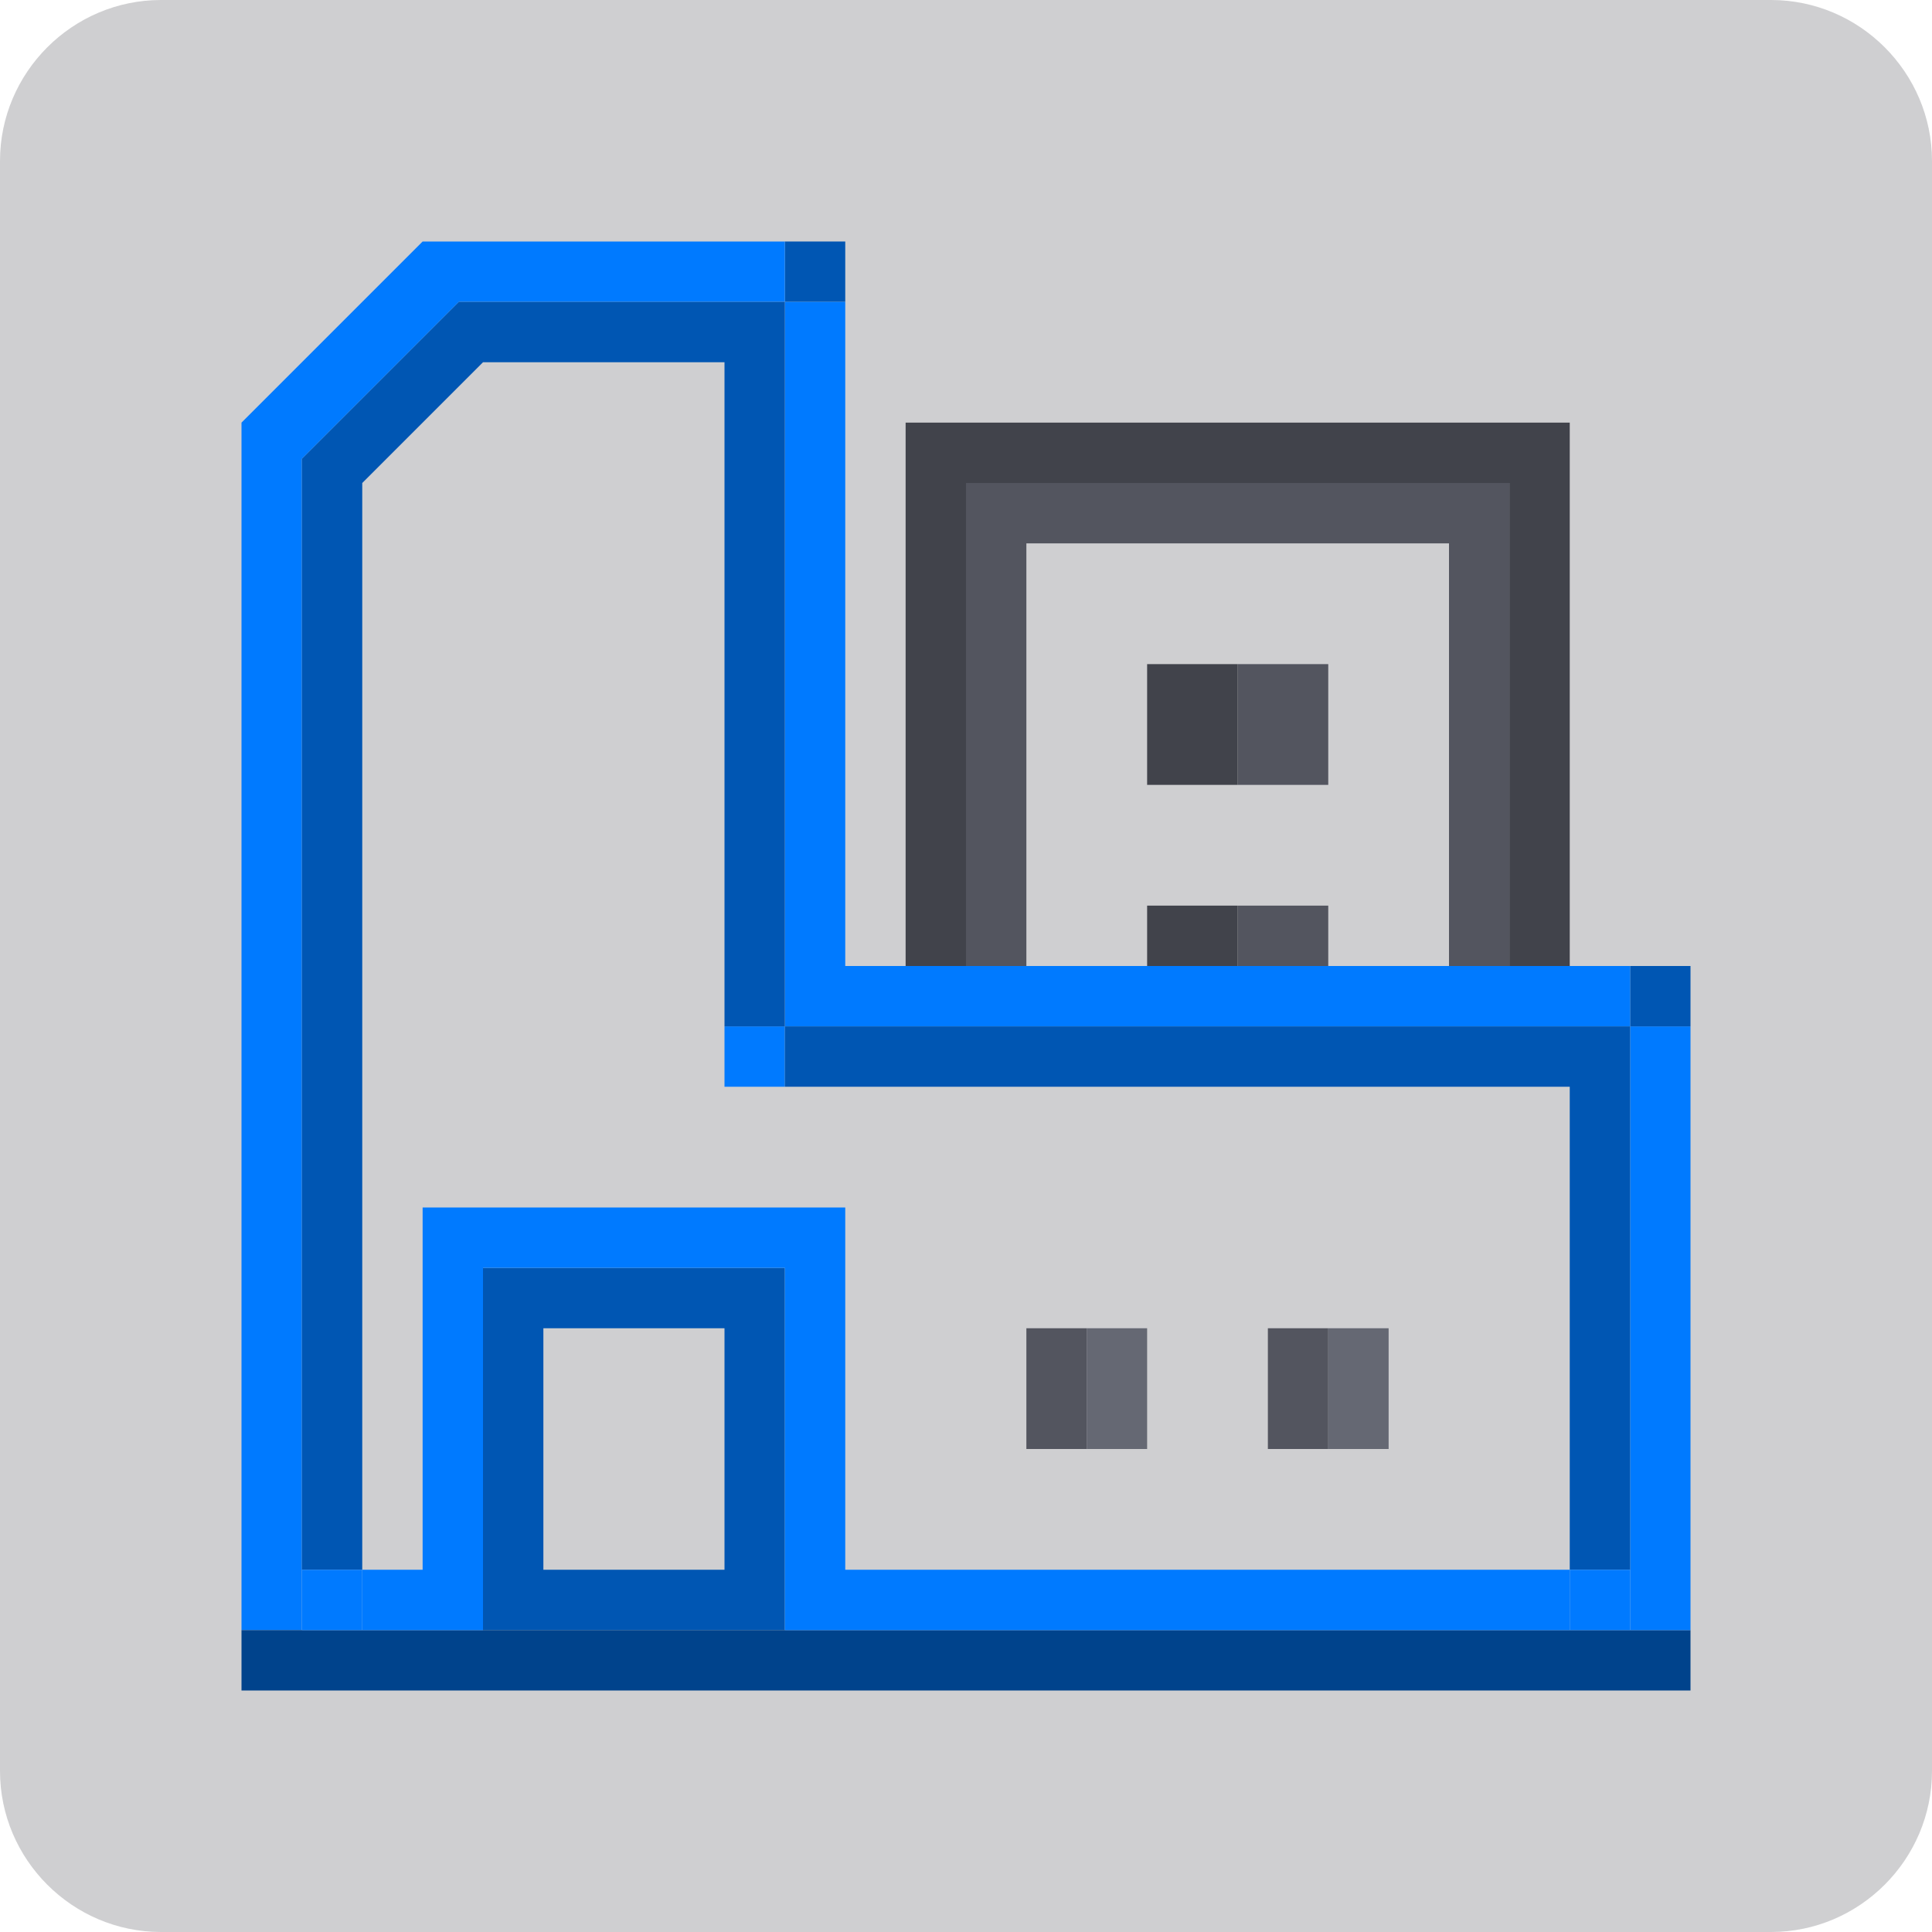 <?xml version="1.0" encoding="UTF-8"?> <svg xmlns="http://www.w3.org/2000/svg" width="96" height="96" viewBox="0 0 96 96" fill="none"><path opacity="0.25" d="M88 0H8C3.6 0 0 3.6 0 8V88C0 92.4 3.6 96 8 96H88C92.4 96 96 92.4 96 88V8C96 3.6 92.4 0 88 0Z" fill="#41434B"></path><path d="M42 12H39V15H42V12Z" fill="#0056B3"></path><path d="M24 63V81H39V63H24ZM36 78H27V66H36V78Z" fill="#0056B3"></path><path d="M39 51H36V54H39V51Z" fill="#007AFF"></path><path d="M15 22.8L22.8 15H39V12H21L12 21V78V81H15V22.8Z" fill="#007AFF"></path><path d="M39 81H24H15H12V84H18H21H27H36H42H78H84V81H81H39Z" fill="#00438C"></path><path d="M66 33H61.5V39H66V33Z" fill="#53555F"></path><path d="M61.5 33H57V39H61.5V33Z" fill="#41434B"></path><path d="M57 66H54V72H57V66Z" fill="#656873"></path><path d="M54 66H51V72H54V66Z" fill="#53555F"></path><path d="M69 66H66V72H69V66Z" fill="#656873"></path><path d="M66 66H63V72H66V66Z" fill="#53555F"></path><path d="M66 45H61.5V48H66V45Z" fill="#53555F"></path><path d="M61.5 45H57V48H61.5V45Z" fill="#41434B"></path><path d="M48 24V48H51V27H72V48H75V24H48Z" fill="#53555F"></path><path d="M48 24H75V48H78V21H45V48H48V24Z" fill="#41434B"></path><path d="M81 81H84V78V51H81V81Z" fill="#007AFF"></path><path d="M84 48H81V51H84V48Z" fill="#0056B3"></path><path d="M42 48V15H39V51H81V48H42Z" fill="#007AFF"></path><path d="M18 24L24 18H36V51H39V15H22.8L15 22.8V78H18V24Z" fill="#0056B3"></path><path d="M75 51H61.5H48H39V54H78V78H81V51H75Z" fill="#0056B3"></path><path d="M18 78H15V81H18V78Z" fill="#007AFF"></path><path d="M81 78H78V81H81V78Z" fill="#007AFF"></path><path d="M42 78V60H21V78H18V81H24V63H39V81H78V78H42Z" fill="#007AFF"></path></svg> 